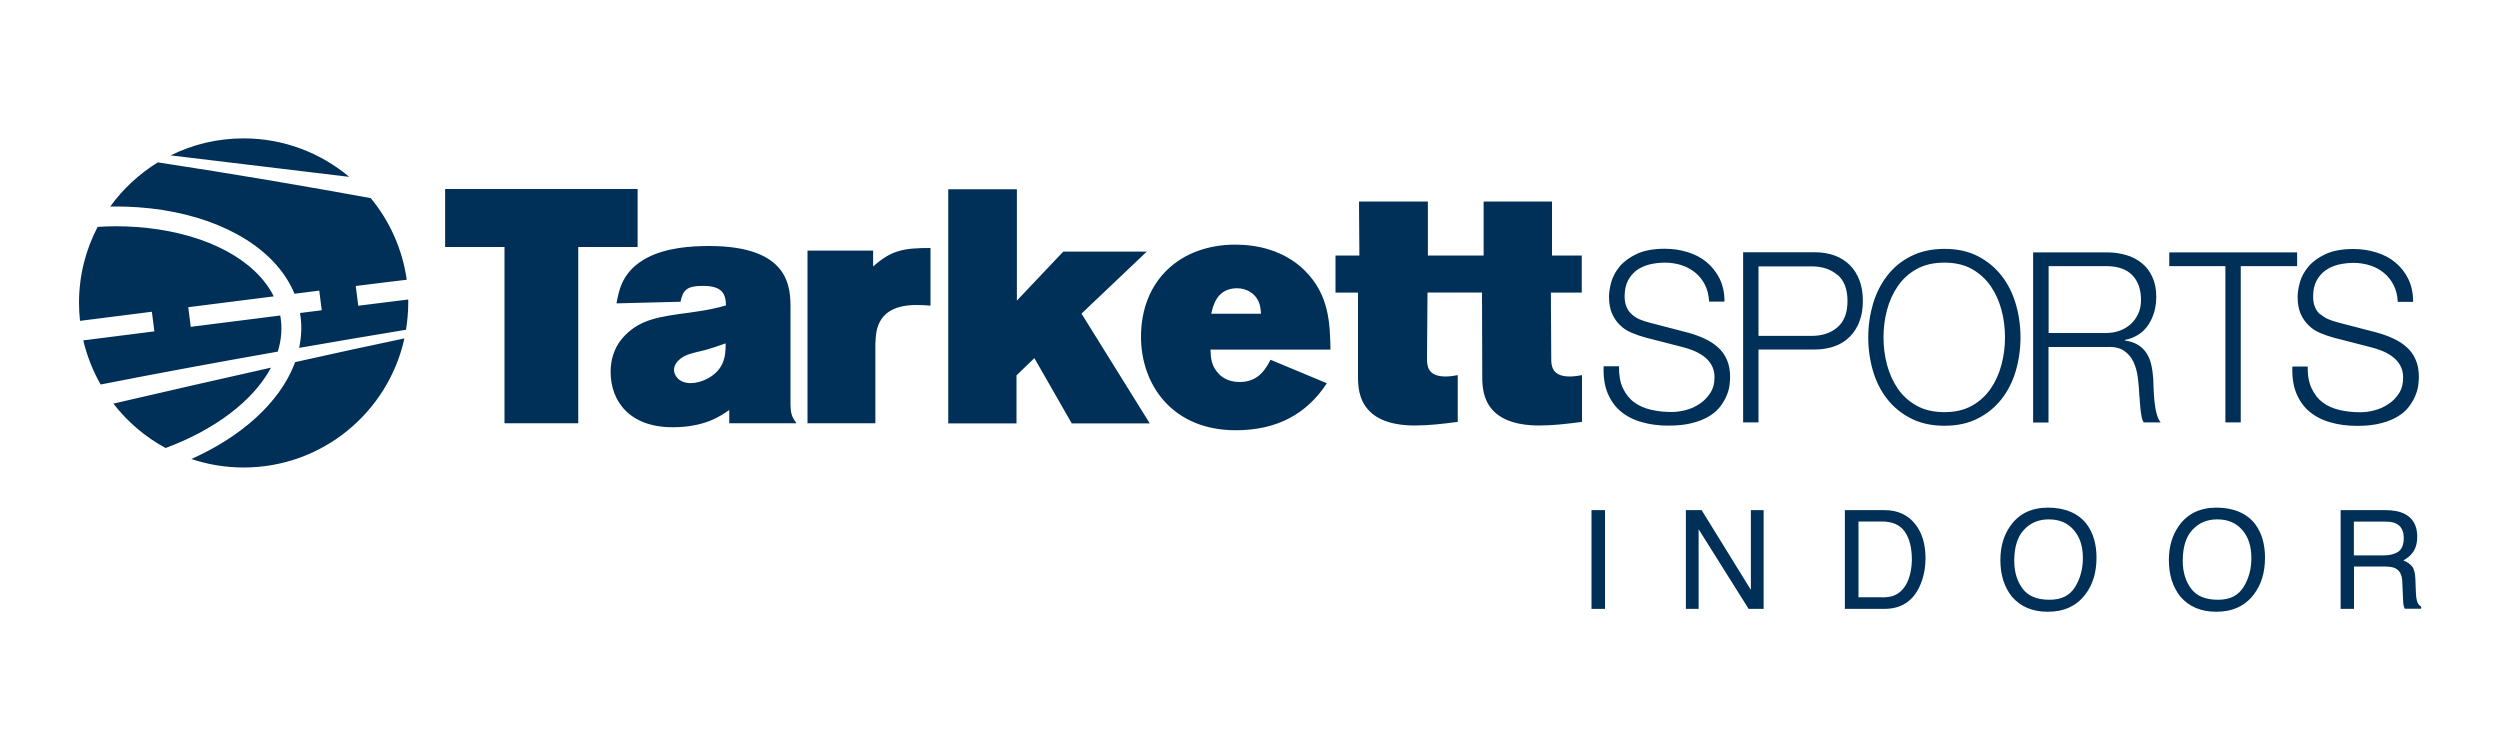 <svg xmlns="http://www.w3.org/2000/svg" id="BG" viewBox="0 0 200 60"><defs><style>      .cls-1 {        fill: #003057;      }    </style></defs><path class="cls-1" d="m46.27,33.86h-5.91v-14.1h-4.75v-4.64h15.4v4.64h-4.75v14.1Zm10.16-5.86c-.45.11-.93.21-1.4.37-1.06.42-1.11,1.06-1.11,1.22,0,.37.32,1.06,1.35,1.06.77,0,2.04-.5,2.52-1.56.26-.58.26-1.14.26-1.62-.53.19-1.06.37-1.62.53m1.91,4.8c-.69.48-1.96,1.38-4.53,1.38-3.45,0-4.96-2.09-4.96-4.43,0-.82.19-1.96,1.17-2.94,1.25-1.27,2.73-1.48,5.14-1.8,1.51-.21,2.09-.34,2.92-.58-.03-.93-.29-1.56-1.86-1.56-1.25,0-1.59.32-1.78,1.27l-5.12.13c.21-1.16.51-2.63,2.47-3.66,1.54-.8,3.5-.93,4.93-.93,6.52,0,6.52,3.37,6.52,5.01v7.48c0,.9.08,1.14.48,1.69h-5.38v-1.06Zm11.69-5.41v6.47h-5.43v-13.81h5.25v1.27c1.48-1.33,2.49-1.48,4.59-1.48v4.61c-.37-.03-.74-.05-1.11-.05-3.21,0-3.26,2.1-3.29,3m21.93,6.47h-6.23l-2.99-5.22-1.43,1.38v3.84h-5.46V15.14h5.49v8.91l3.71-3.92h6.68l-5.22,4.96,5.46,8.78Zm8.91-8.78c-.03-.21-.03-.42-.08-.63-.24-.98-1.09-1.4-1.83-1.4-1.64,0-1.93,1.43-2.07,2.04h3.98Zm-3.37,4.83c.13.13.64.64,1.64.64,1.25,0,1.94-.66,2.49-1.78l4.51,1.88c-1.62,2.47-4,3.76-7.29,3.76-5.09,0-7.58-3.66-7.58-7.48,0-4.48,3.1-7.37,7.56-7.37,1.67,0,3.84.42,5.51,2.04,2.01,1.99,2.04,4.27,2.09,6.36h-9.6c.02.61.05,1.32.66,1.93m22,3c-.92-.93-.92-2.15-.92-2.84l-.02-6.66h-4.36s-.04,5.29-.04,5.29c0,.53.03,1.43,1.48,1.43.32,0,.66-.05.98-.11v3.74c-1.22.16-2.31.29-3.45.29-.58,0-2.52-.03-3.6-1.14-.93-.93-.93-2.15-.93-2.84v-6.65h-1.8v-2.97h1.91l-.03-4.32h5.51v4.32h4.46v-4.32s5.47,0,5.47,0v4.32h2.38v2.97h-2.47l.03,5.28c0,.53.03,1.43,1.48,1.43.32,0,.66-.05.98-.11v3.74c-1.22.16-2.31.29-3.45.29-.58,0-2.52-.03-3.61-1.14m18.65-1.3c-.11.29-.28.57-.49.87-.21.29-.5.56-.87.79-.37.24-.82.43-1.37.57-.54.15-1.19.22-1.96.22s-1.47-.09-2.12-.28c-.65-.18-1.21-.47-1.67-.85s-.81-.87-1.06-1.47c-.25-.6-.35-1.31-.32-2.15h1.23c-.01.7.09,1.28.31,1.75.22.47.52.85.9,1.13.38.28.83.48,1.35.6.52.12,1.07.18,1.66.18.34,0,.71-.05,1.1-.15.4-.1.77-.26,1.11-.49.34-.22.63-.51.86-.86.23-.35.35-.77.35-1.27,0-.38-.08-.71-.24-.99-.16-.28-.37-.51-.63-.7-.26-.19-.55-.35-.86-.47-.31-.12-.62-.22-.92-.29l-2.88-.74c-.37-.1-.74-.23-1.1-.38-.36-.15-.67-.35-.93-.61-.27-.25-.48-.57-.64-.93-.16-.37-.24-.82-.24-1.35,0-.33.06-.72.18-1.16.12-.44.35-.86.68-1.26.33-.39.79-.73,1.37-1,.58-.27,1.32-.41,2.23-.41.64,0,1.25.09,1.83.27.58.18,1.09.44,1.52.8.43.36.78.8,1.04,1.32.26.53.39,1.14.39,1.84h-1.23c-.03-.52-.14-.97-.34-1.36-.2-.39-.46-.71-.78-.97-.32-.26-.69-.46-1.1-.59-.42-.13-.85-.2-1.31-.2-.42,0-.83.05-1.22.14-.39.1-.74.25-1.03.46-.29.21-.53.49-.71.83-.18.34-.27.77-.27,1.28,0,.32.05.59.15.83.1.24.24.43.43.6.18.17.39.3.62.4.24.1.49.18.75.25l3.15.82c.46.13.89.28,1.29.47.4.18.76.41,1.07.69.31.27.55.61.72,1,.18.39.26.87.26,1.43,0,.15-.02.36-.05.61-.03.25-.1.52-.22.81m8.86-9.63c-.53-.46-1.22-.69-2.08-.69h-4.24v5.56h4.24c.86,0,1.55-.23,2.08-.69.53-.46.8-1.15.8-2.1s-.27-1.64-.8-2.1m.98,4.96c-.34.34-.74.59-1.21.76-.47.17-1,.26-1.58.26h-4.51v5.83h-1.23v-13.61h5.74c.58,0,1.1.09,1.58.26.47.17.87.43,1.21.76.34.34.6.75.78,1.23.18.48.27,1.03.27,1.64s-.09,1.16-.27,1.64c-.18.48-.44.89-.78,1.23m12.14-2.14c-.19-.71-.48-1.35-.87-1.92-.39-.56-.9-1.02-1.5-1.36-.61-.34-1.34-.51-2.2-.51s-1.59.17-2.21.51c-.62.34-1.12.8-1.51,1.36-.39.57-.68,1.2-.87,1.92-.19.71-.28,1.44-.28,2.19s.09,1.47.28,2.18c.19.72.48,1.36.87,1.93.39.57.9,1.02,1.51,1.36.61.34,1.35.51,2.21.51s1.59-.17,2.2-.51c.61-.34,1.11-.8,1.5-1.36.39-.57.68-1.21.87-1.93.19-.72.28-1.44.28-2.18s-.09-1.48-.28-2.19m0,7.13c-.51.65-1.14,1.17-1.9,1.55-.76.39-1.65.58-2.66.58s-1.91-.19-2.67-.58c-.77-.39-1.4-.9-1.91-1.55-.51-.65-.89-1.4-1.14-2.25-.25-.85-.38-1.75-.38-2.69s.13-1.83.38-2.68c.25-.85.63-1.6,1.14-2.26.51-.66,1.14-1.18,1.91-1.56.77-.39,1.66-.58,2.67-.58s1.9.19,2.66.58c.76.39,1.39.91,1.9,1.56.51.65.89,1.41,1.14,2.26.25.85.38,1.75.38,2.68s-.13,1.84-.38,2.69c-.25.85-.63,1.6-1.14,2.25m10.32-5.98c.25-.23.46-.51.61-.83.15-.32.23-.7.23-1.12,0-.84-.23-1.5-.69-1.98-.46-.48-1.16-.73-2.1-.73h-4.6v5.35h4.6c.37,0,.73-.06,1.07-.18.34-.12.63-.3.89-.52m.88,7.38c-.04-.18-.07-.37-.09-.57-.02-.2-.03-.39-.05-.58-.01-.19-.02-.36-.04-.49-.02-.48-.06-.96-.12-1.44-.06-.48-.17-.9-.35-1.28-.17-.37-.43-.68-.76-.9-.33-.23-.79-.33-1.37-.3h-4.67v6.04h-1.23v-13.61h5.92c.53,0,1.03.07,1.51.21.48.14.89.35,1.25.64.36.28.64.65.85,1.1.21.45.32.98.32,1.59,0,.87-.21,1.61-.63,2.25-.42.64-1.05,1.04-1.88,1.22v.04c.42.06.77.18,1.05.35.28.17.5.39.68.66.18.27.3.58.38.92.08.35.13.73.16,1.13.01.23.02.51.03.84.01.33.04.66.07,1,.04.34.09.66.17.95.08.3.18.53.32.7h-1.36c-.07-.13-.13-.28-.17-.47m7.94.47h-1.23v-12.5h-4.49v-1.1h10.23v1.1h-4.51v12.5Zm6.39-8.65c.18.17.39.3.62.4.24.1.49.18.75.25l3.15.82c.46.13.89.28,1.29.47.4.18.76.41,1.07.69.31.27.55.61.72,1,.18.39.26.87.26,1.43,0,.15-.02.36-.05.61-.03.25-.1.52-.22.81-.11.29-.28.57-.49.87-.21.29-.5.56-.87.79-.37.24-.82.43-1.37.57-.54.15-1.19.22-1.95.22s-1.47-.09-2.12-.28c-.65-.18-1.21-.47-1.67-.85-.46-.38-.81-.87-1.06-1.47-.25-.6-.35-1.31-.32-2.15h1.23c-.02.7.09,1.28.31,1.75.22.47.52.85.89,1.13.38.28.83.48,1.35.6.52.12,1.07.18,1.67.18.34,0,.71-.05,1.1-.15s.77-.26,1.11-.49c.35-.22.63-.51.86-.86.23-.35.34-.77.34-1.27,0-.38-.08-.71-.24-.99-.16-.28-.37-.51-.63-.7-.26-.19-.55-.35-.86-.47-.31-.12-.62-.22-.92-.29l-2.88-.74c-.38-.1-.74-.23-1.1-.38-.36-.15-.67-.35-.93-.61-.26-.25-.48-.57-.64-.93-.16-.37-.24-.82-.24-1.35,0-.33.06-.72.18-1.16.12-.44.35-.86.68-1.26.33-.39.79-.73,1.37-1,.58-.27,1.32-.41,2.23-.41.64,0,1.25.09,1.83.27.58.18,1.09.44,1.52.8.44.36.78.8,1.04,1.32.26.53.39,1.14.39,1.84h-1.23c-.02-.52-.14-.97-.34-1.36-.2-.39-.46-.71-.78-.97-.32-.26-.69-.46-1.1-.59-.42-.13-.85-.2-1.31-.2-.42,0-.83.05-1.22.14-.39.1-.74.25-1.03.46-.3.21-.53.49-.72.83-.18.34-.27.77-.27,1.28,0,.32.05.59.15.83.1.24.24.43.43.6M21.68,29.41c-4.12.92-8.38,1.9-12.61,2.88,1.13,1.46,2.55,2.67,4.18,3.55,3.86-1.43,6.99-3.73,8.43-6.43m10.67-2.33c-1.3,5.9-6.56,10.32-12.86,10.32-1.46,0-2.87-.24-4.18-.68,3.96-1.77,7.02-4.46,8.24-7.59.02-.05.04-.1.06-.16,3.04-.68,5.98-1.32,8.75-1.9m-3.7-2.62l-.2-1.57c1.44-.18,2.79-.35,4.08-.5-.35-2.46-1.37-4.7-2.88-6.53-5.15-.94-11.16-1.97-17.03-2.86-1.49.91-2.79,2.12-3.81,3.53.15,0,.29,0,.44,0,.6,0,1.2.02,1.78.06,5.42.38,9.87,2.51,11.89,5.71.25.39.46.8.63,1.21.66-.08,1.33-.17,1.98-.25l.2,1.57c-.57.07-1.15.14-1.74.22.16.91.13,1.85-.07,2.79,3-.52,5.87-1.01,8.55-1.45.11-.7.18-1.42.18-2.15,0-.09,0-.18,0-.27-1.26.16-2.59.32-4.01.5m-22.25,1.2c-.05-.47-.08-.95-.08-1.43,0-2.2.54-4.26,1.49-6.08.48-.03.96-.05,1.44-.05.56,0,1.12.02,1.67.06,4.92.35,8.91,2.21,10.66,4.98.12.19.23.38.32.57-2.19.28-4.4.55-6.63.84l-.21.03.2,1.57.21-.03c2.34-.3,4.66-.59,6.95-.88.17.94.11,1.91-.2,2.89-4.54.8-9.34,1.68-14.17,2.63-.62-1.09-1.09-2.28-1.39-3.53,1.89-.24,3.79-.48,5.69-.72l-.2-1.57c-1.93.24-3.85.49-5.76.73m21.55-11.52c-2.29-1.92-5.24-3.08-8.46-3.08-2.1,0-4.07.49-5.83,1.36,4.89.59,9.84,1.19,14.29,1.72"></path><g><path class="cls-1" d="m127.32,40.81h1.08v7.9h-1.08v-7.9Z"></path><path class="cls-1" d="m134.87,40.81h1.26l3.94,6.38v-6.38h1.02v7.9h-1.2l-4-6.37v6.37h-1.02v-7.9Z"></path><path class="cls-1" d="m147.6,40.81h3.16c1.07,0,1.9.39,2.49,1.16.53.69.79,1.59.79,2.67,0,.84-.16,1.6-.47,2.27-.55,1.2-1.49,1.8-2.83,1.8h-3.15v-7.9Zm2.95,6.98c.35,0,.64-.04.87-.11.41-.14.74-.41,1-.81.21-.32.36-.73.45-1.23.05-.3.08-.57.08-.83,0-.98-.19-1.74-.57-2.28-.38-.54-.99-.81-1.84-.81h-1.86v6.06h1.87Z"></path><path class="cls-1" d="m166.94,41.94c.52.7.78,1.59.78,2.68,0,1.18-.3,2.16-.9,2.94-.7.92-1.7,1.38-3,1.38-1.21,0-2.17-.4-2.86-1.2-.62-.77-.93-1.75-.93-2.93,0-1.07.26-1.98.8-2.74.68-.97,1.69-1.46,3.02-1.46s2.43.45,3.1,1.34Zm-.94,5.03c.42-.68.63-1.45.63-2.33,0-.93-.24-1.68-.73-2.24-.49-.57-1.15-.85-1.99-.85s-1.48.28-2,.84c-.52.56-.77,1.39-.77,2.48,0,.88.22,1.61.66,2.21s1.16.9,2.15.9,1.62-.34,2.05-1.01Z"></path><path class="cls-1" d="m180.42,41.94c.52.7.78,1.59.78,2.68,0,1.18-.3,2.16-.9,2.94-.7.92-1.7,1.38-3,1.38-1.21,0-2.17-.4-2.86-1.2-.62-.77-.93-1.75-.93-2.93,0-1.07.26-1.98.8-2.74.68-.97,1.69-1.46,3.02-1.46s2.43.45,3.1,1.34Zm-.94,5.03c.42-.68.63-1.45.63-2.33,0-.93-.24-1.68-.73-2.24-.49-.57-1.15-.85-1.99-.85s-1.48.28-2,.84c-.52.56-.77,1.39-.77,2.48,0,.88.22,1.61.66,2.21s1.16.9,2.15.9,1.62-.34,2.05-1.01Z"></path><path class="cls-1" d="m187.24,40.81h3.59c.59,0,1.08.09,1.46.26.73.34,1.09.96,1.09,1.87,0,.47-.1.86-.29,1.16s-.47.54-.82.73c.31.13.54.29.7.49.16.2.24.54.26.99l.04,1.06c.01.3.04.52.08.67.06.25.18.41.34.48v.18h-1.31c-.04-.07-.06-.16-.09-.26s-.04-.32-.05-.62l-.06-1.32c-.02-.52-.21-.86-.56-1.04-.2-.1-.51-.14-.93-.14h-2.37v3.39h-1.07v-7.9Zm3.47,3.62c.49,0,.87-.1,1.16-.3.28-.2.43-.56.43-1.09,0-.56-.2-.95-.6-1.15-.21-.11-.5-.16-.85-.16h-2.54v2.7h2.4Z"></path></g></svg>